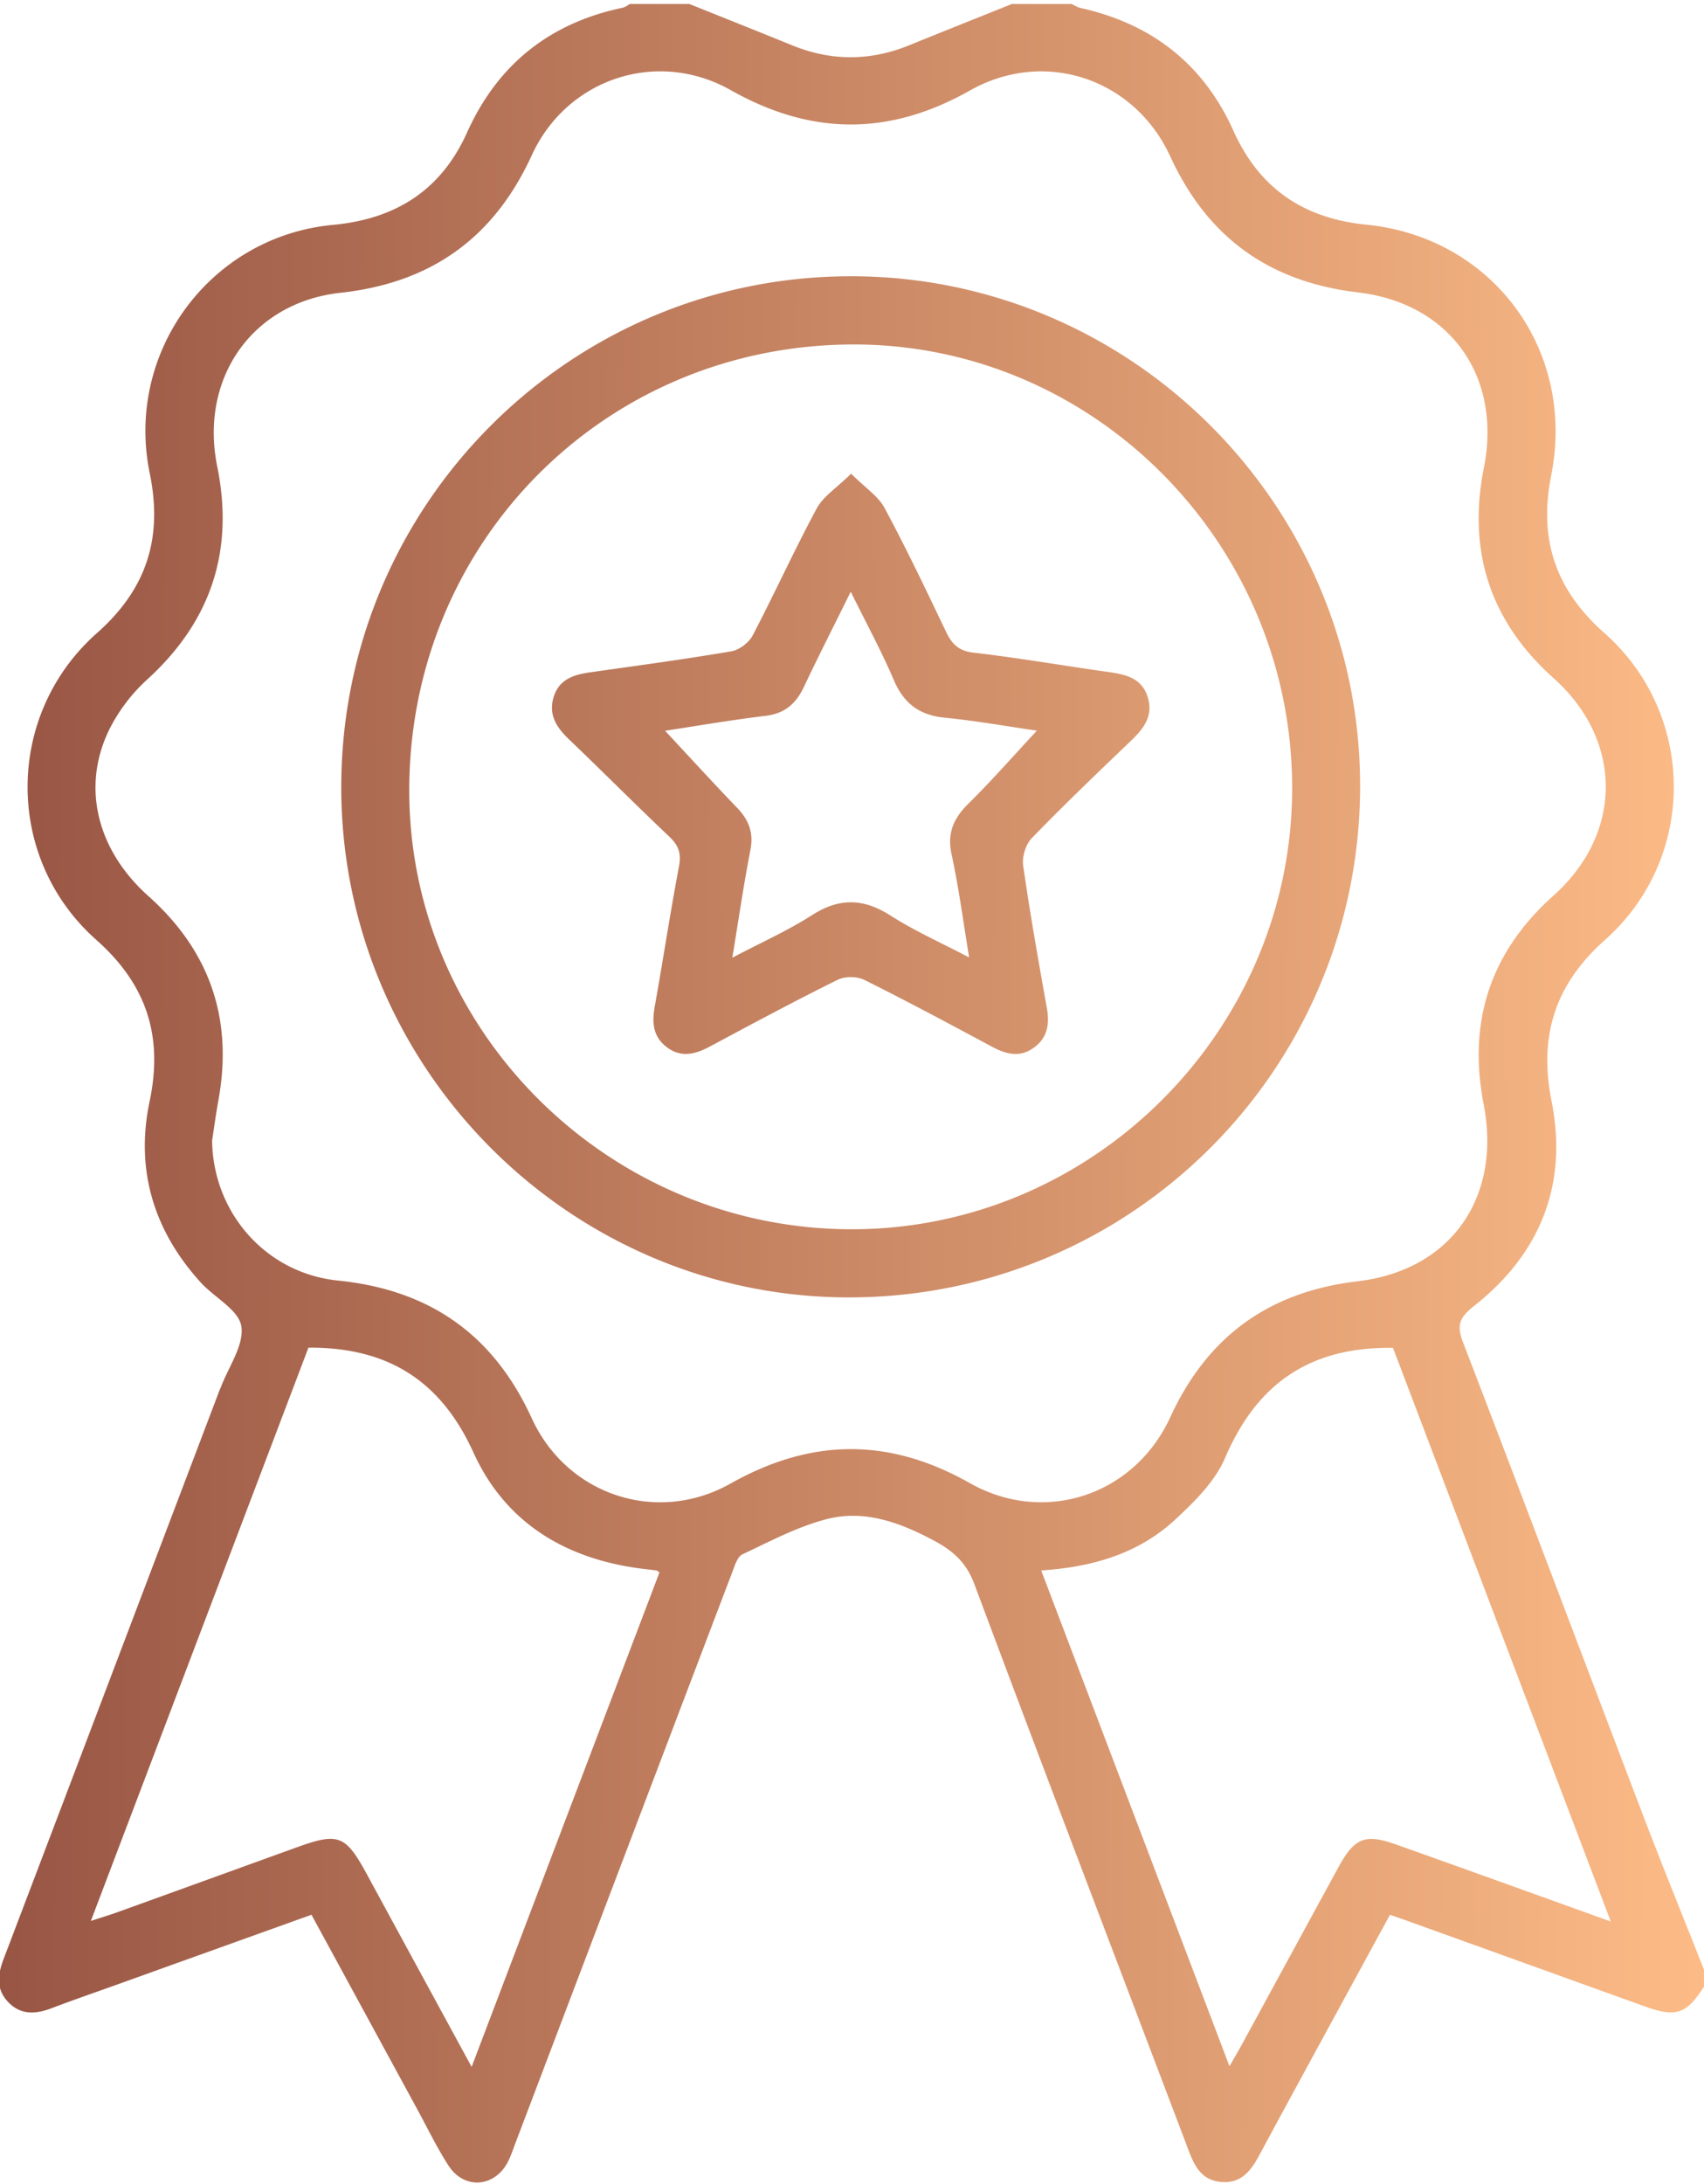 <svg xmlns="http://www.w3.org/2000/svg" width="64" height="82" viewBox="0 0 64 82"><defs><linearGradient id="dzhha" x1="63.96" x2="-.04" y1="41.15" y2="40.94" gradientUnits="userSpaceOnUse"><stop offset="0" stop-color="#fcbb86"/><stop offset="1" stop-color="#985544"/></linearGradient></defs><g><g><path fill="url(#dzhha)" d="M64 74.589c-.671 1.04-1.046 1.164-2.248.731l-8.836-3.182c-.219-.079-.439-.154-.71-.249l-2.15 3.945c-.877 1.612-1.756 3.22-2.626 4.835-.346.645-.672 1.322-1.561 1.251-.847-.068-1.065-.76-1.315-1.418-2.656-7.005-5.333-14.003-7.956-21.021-.307-.825-.803-1.258-1.538-1.65-1.287-.683-2.618-1.167-4.042-.788-1.087.288-2.11.831-3.135 1.315-.19.09-.288.427-.38.668-2.721 7.15-5.436 14.305-8.153 21.458-.084.223-.16.452-.266.665-.492.977-1.646 1.074-2.24.155-.431-.667-.779-1.39-1.16-2.09l-3.985-7.326c-2.458.882-4.872 1.748-7.286 2.616-.825.295-1.652.58-2.47.891-.59.224-1.148.27-1.624-.217-.475-.486-.408-1.036-.184-1.628 2.713-7.126 5.415-14.256 8.122-21.385.01-.025.025-.047.034-.072.289-.772.883-1.591.773-2.3-.097-.615-1.017-1.082-1.532-1.651-1.76-1.941-2.454-4.226-1.913-6.79.516-2.453-.112-4.391-2.006-6.069-3.45-3.059-3.432-8.454.029-11.515 1.87-1.654 2.48-3.579 1.982-6-.937-4.553 2.278-8.894 6.882-9.325 2.347-.22 4.054-1.288 5.035-3.466C18.692 2.418 20.65.862 23.39.289c.095-.02.18-.093.269-.14h2.232c1.288.517 2.577 1.03 3.863 1.553 1.466.597 2.926.595 4.392-.001 1.286-.523 2.575-1.036 3.864-1.553h2.232c.115.053.225.126.347.153 2.666.593 4.61 2.102 5.735 4.606.976 2.173 2.64 3.294 4.992 3.528 4.74.471 7.879 4.7 6.945 9.411-.476 2.401.157 4.294 1.998 5.921 3.458 3.06 3.483 8.442.028 11.516-1.89 1.681-2.499 3.611-2.011 6.068.619 3.126-.426 5.725-2.92 7.687-.53.419-.658.708-.41 1.352 2.262 5.877 4.478 11.77 6.723 17.654.754 1.977 1.552 3.938 2.33 5.905v.64zM7.966 42.819c.034 2.705 2.01 4.983 4.737 5.26 3.423.348 5.821 2.013 7.266 5.163 1.321 2.89 4.698 4.017 7.47 2.457 3.028-1.705 5.948-1.734 8.982-.019 2.806 1.587 6.181.464 7.53-2.465 1.404-3.053 3.715-4.717 7.04-5.11 3.511-.416 5.411-3.143 4.732-6.651-.603-3.11.26-5.718 2.628-7.833 2.608-2.33 2.613-5.823.007-8.153-2.393-2.138-3.247-4.772-2.625-7.909.679-3.42-1.26-6.17-4.731-6.581-3.325-.393-5.642-2.051-7.048-5.104-1.348-2.931-4.72-4.06-7.525-2.476-3.032 1.712-5.955 1.695-8.983-.014-2.763-1.56-6.154-.437-7.474 2.447-1.428 3.115-3.791 4.79-7.181 5.161-3.32.363-5.301 3.21-4.633 6.517.642 3.166-.227 5.81-2.621 7.995a6.438 6.438 0 0 0-1.465 1.952c-1.014 2.15-.403 4.486 1.5 6.186C7.889 35.71 8.762 38.27 8.2 41.326c-.091.495-.157.995-.233 1.492zM3.412 72.121c.457-.15.729-.231.998-.328 2.244-.81 4.489-1.624 6.734-2.435 1.574-.569 1.834-.466 2.645 1.027 1.28 2.356 2.562 4.71 3.925 7.215l7.054-18.563c-.067-.048-.085-.071-.106-.074-.157-.021-.314-.038-.47-.057-2.896-.346-5.194-1.697-6.412-4.375-1.233-2.713-3.233-3.951-6.195-3.934L3.412 72.122zm57.087.02l-8.18-21.536c-3.135-.048-5.121 1.359-6.306 4.13-.379.887-1.156 1.654-1.887 2.328-1.375 1.272-3.106 1.774-5.02 1.898l7.072 18.615c.202-.353.336-.58.462-.81 1.209-2.217 2.415-4.435 3.624-6.652.612-1.121 1.007-1.277 2.182-.86 1.025.364 2.05.731 3.073 1.098 1.592.571 3.182 1.144 4.98 1.79zM12.818 29.559C12.814 18.96 21.39 10.367 31.97 10.372c10.535.005 19.121 8.605 19.114 19.145-.007 10.63-8.607 19.212-19.237 19.193-10.468-.02-19.025-8.63-19.03-19.152zM32.01 12.933c-9.315.034-16.663 7.448-16.639 16.789.024 9.047 7.55 16.461 16.68 16.43 9.072-.03 16.52-7.545 16.481-16.633-.038-9.155-7.476-16.62-16.522-16.586zm-.044 4.851c.536.535 1.017.842 1.254 1.282.817 1.52 1.56 3.08 2.304 4.638.221.464.465.733 1.036.799 1.686.194 3.361.487 5.042.723.657.092 1.282.216 1.507.954.222.724-.18 1.202-.666 1.666-1.248 1.193-2.497 2.39-3.698 3.63-.225.233-.362.698-.316 1.023.256 1.789.572 3.57.89 5.348.107.603.025 1.117-.492 1.49-.523.378-1.038.246-1.566-.037-1.59-.853-3.181-1.707-4.797-2.51-.273-.136-.729-.14-1.003-.004-1.616.8-3.208 1.653-4.798 2.505-.555.296-1.092.434-1.635.012-.507-.393-.543-.917-.438-1.51.315-1.753.58-3.515.912-5.264.092-.482-.012-.785-.36-1.114-1.274-1.206-2.51-2.451-3.779-3.664-.478-.456-.784-.951-.555-1.623.22-.652.782-.805 1.386-.89 1.76-.249 3.523-.487 5.276-.785.296-.051.658-.325.799-.595.825-1.576 1.56-3.2 2.404-4.765.245-.457.752-.774 1.293-1.309zm-6.987 9.652c.925.993 1.802 1.953 2.703 2.889.437.455.63.931.504 1.581-.254 1.306-.446 2.623-.681 4.05 1.087-.572 2.087-1.016 2.997-1.6 1.026-.655 1.932-.63 2.948.02.908.58 1.904 1.022 2.95 1.571-.226-1.364-.39-2.628-.66-3.87-.175-.809.081-1.36.64-1.912.882-.872 1.702-1.807 2.563-2.733-1.11-.16-2.28-.37-3.46-.487-.95-.093-1.536-.531-1.912-1.413-.462-1.08-1.027-2.118-1.618-3.317-.646 1.308-1.222 2.438-1.764 3.584-.298.63-.723.992-1.442 1.078-1.286.154-2.565.377-3.768.559z"/></g></g></svg>